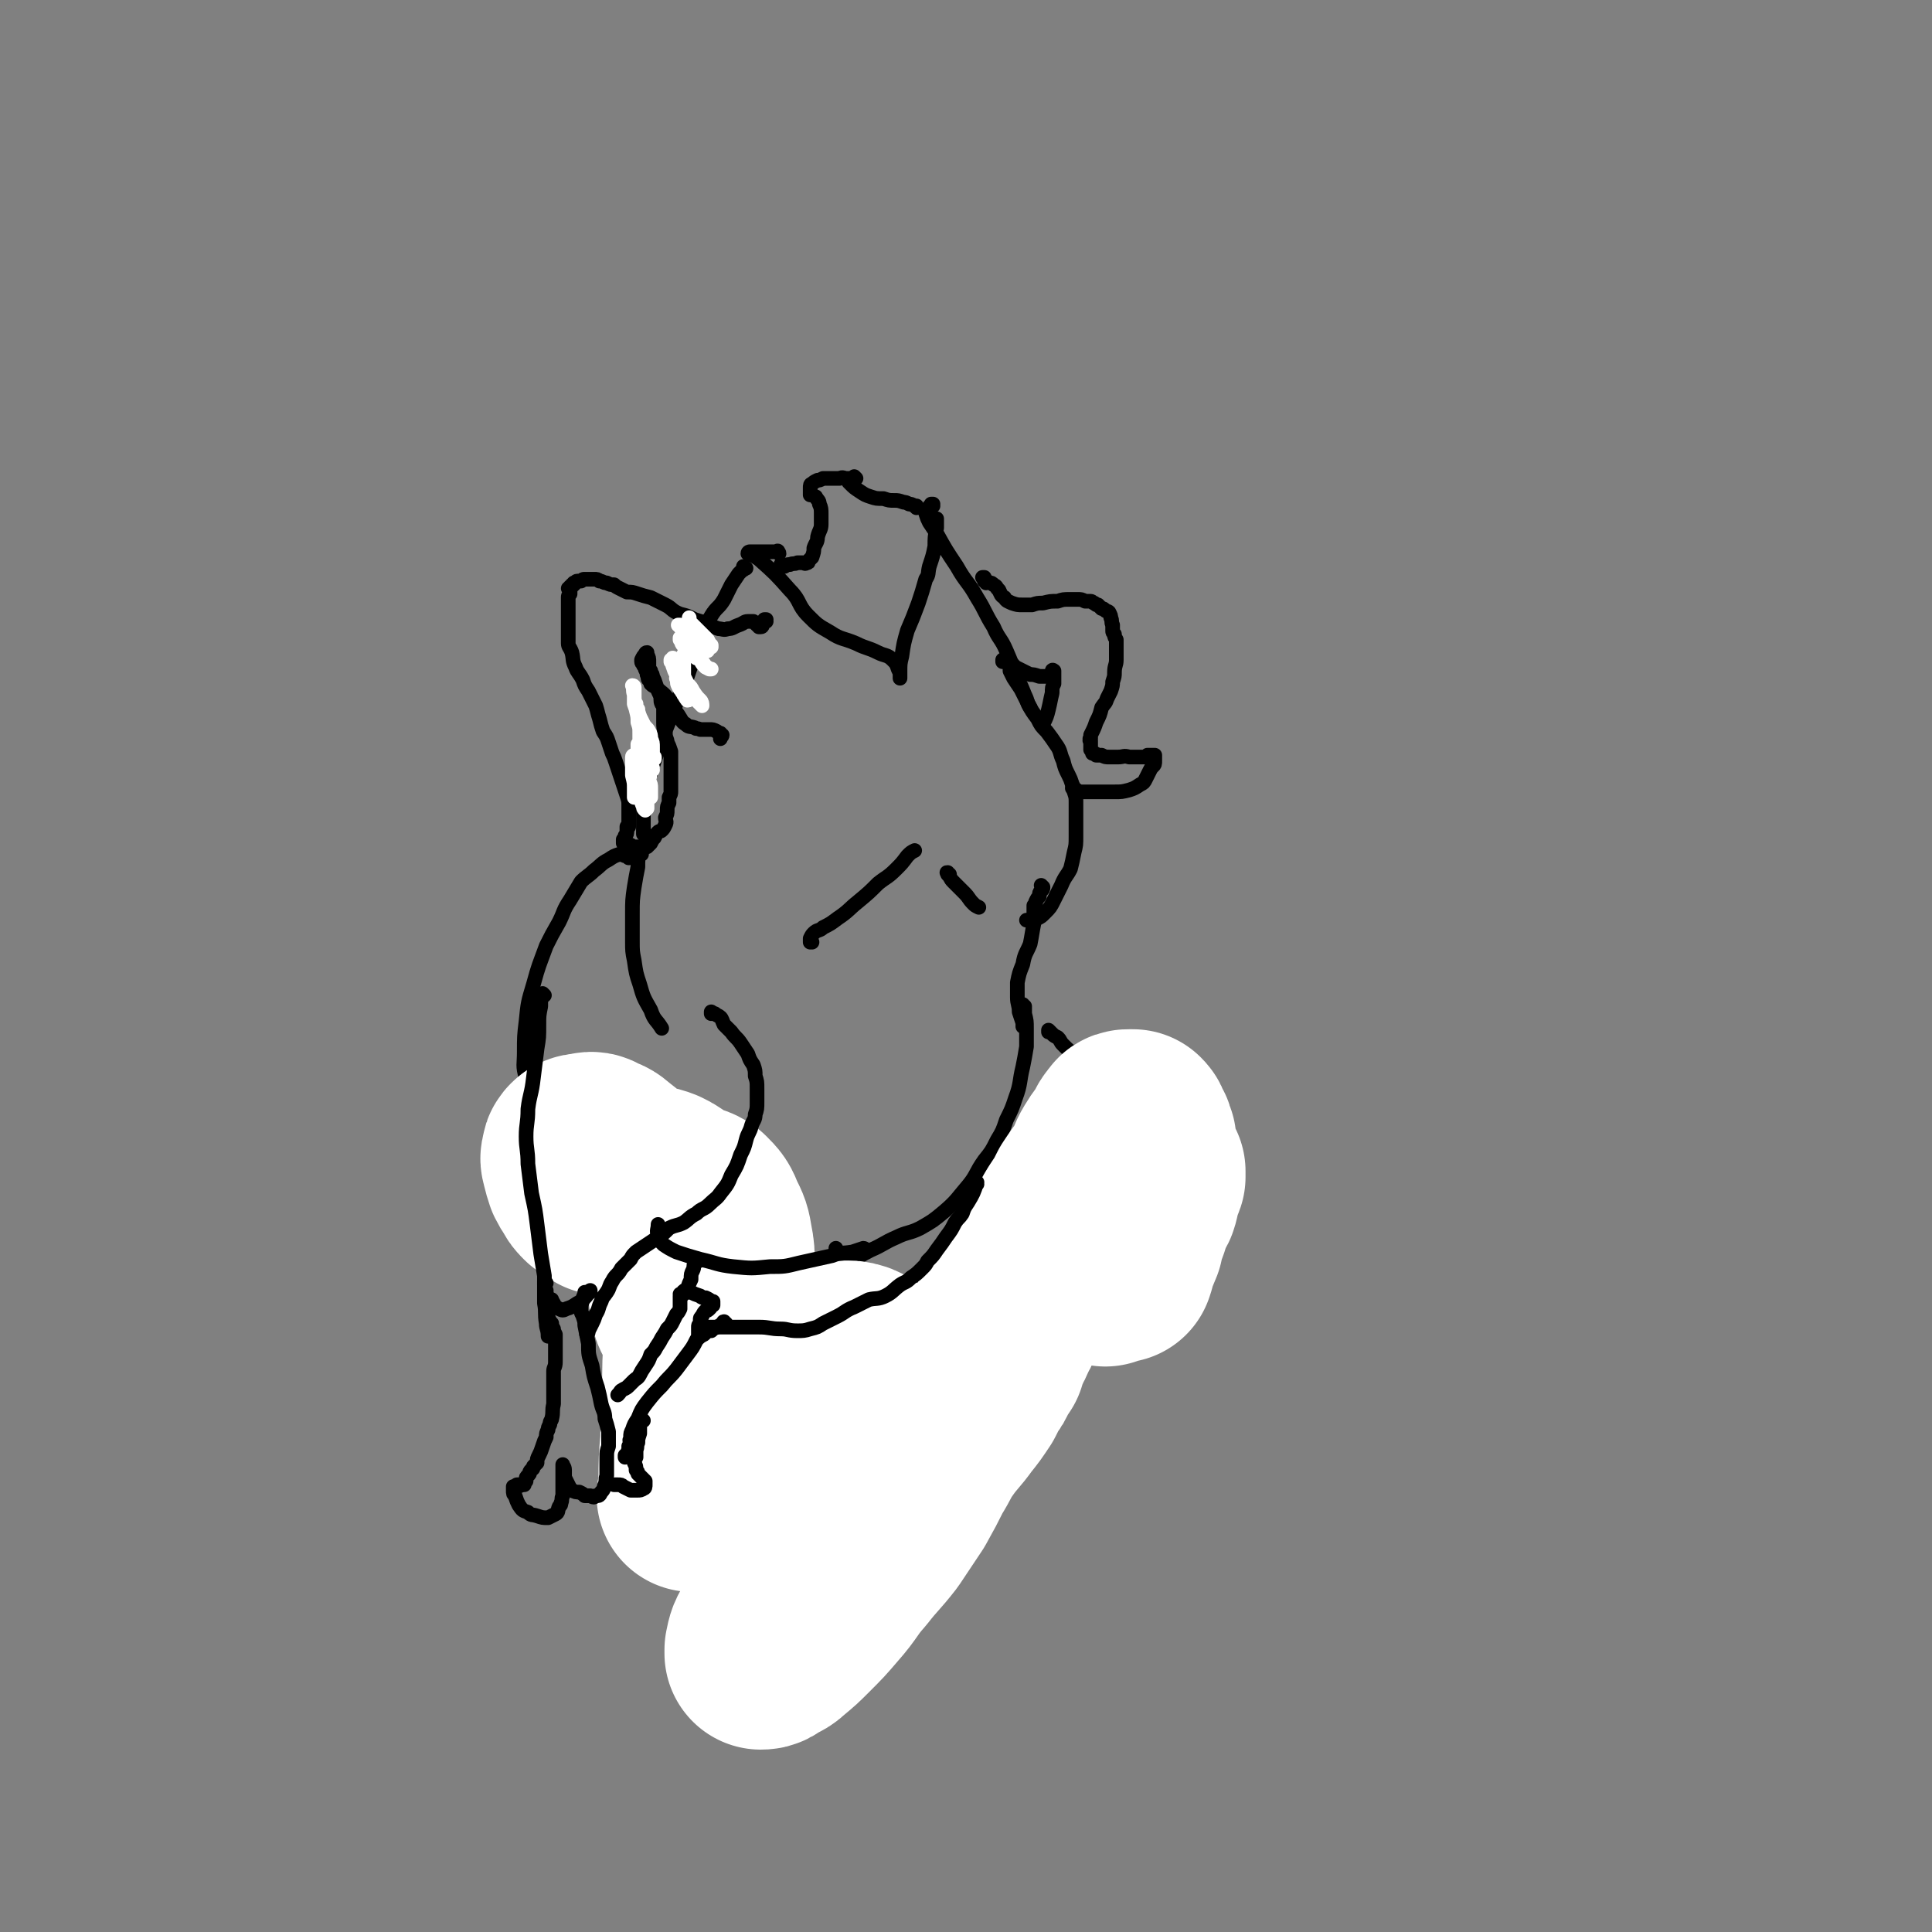 <svg viewBox='0 0 1054 1054' version='1.1' xmlns='http://www.w3.org/2000/svg' xmlns:xlink='http://www.w3.org/1999/xlink'><rect x="0" y="0" width="1054" height="1054" fill="#808080" stroke="none"/><g fill='none' stroke='#000000' stroke-width='8' stroke-linecap='round' stroke-linejoin='round'><path d='M425,302c0,-1 -1,-1 -1,-1 0,-1 1,0 0,0 -1,0 -1,0 -3,0 -2,0 -2,0 -5,0 -2,0 -2,0 -4,0 -2,0 -2,0 -3,0 0,0 -1,0 -1,1 3,1 3,1 6,3 9,8 9,8 17,17 6,6 4,8 10,14 5,5 5,5 12,9 6,4 7,3 14,6 6,3 6,2 12,5 4,2 5,1 8,4 2,2 2,2 3,5 1,2 1,2 1,4 0,0 0,1 0,1 0,-1 0,-1 0,-3 0,-5 0,-5 1,-9 1,-7 1,-7 3,-14 3,-7 3,-7 6,-15 2,-6 2,-6 4,-13 2,-3 1,-3 2,-7 2,-6 2,-6 3,-11 0,-5 0,-5 1,-10 0,-3 0,-3 0,-5 '/><path d='M407,310c-1,0 -1,-1 -1,-1 -1,0 0,0 0,1 0,0 0,0 0,0 0,0 0,1 -1,1 -1,1 -1,1 -2,2 -2,3 -2,3 -4,6 -2,4 -2,4 -4,8 -3,5 -4,4 -7,9 -3,5 -3,5 -5,10 -3,8 -3,8 -6,17 -3,9 -3,9 -7,18 -4,10 -4,10 -8,20 -3,9 -3,8 -6,17 -2,7 -2,7 -4,13 -1,5 -1,5 -1,9 0,5 0,5 0,10 0,2 0,2 0,5 '/><path d='M350,466c-1,0 -1,-2 -1,-1 -1,3 -1,4 -1,8 -1,5 -1,5 -2,11 -1,7 -1,7 -1,15 0,7 0,7 0,14 0,6 0,6 1,11 1,7 1,7 3,13 2,7 2,7 6,14 2,6 3,5 6,10 '/><path d='M343,468c0,0 0,-1 -1,-1 0,0 0,0 0,0 -2,0 -2,-1 -4,-1 -3,1 -3,1 -6,3 -4,2 -4,3 -8,6 -3,3 -4,3 -7,6 -3,5 -3,5 -6,10 -4,6 -3,6 -6,12 -4,7 -4,7 -7,13 -4,11 -4,10 -7,21 -3,10 -3,10 -4,20 -1,8 -1,9 -1,17 0,7 -1,7 1,14 1,5 2,5 5,10 3,5 3,5 6,10 0,1 1,1 1,1 '/><path d='M311,636c-1,-1 -1,-2 -1,-1 -1,1 0,2 0,5 2,4 2,4 3,9 3,6 3,6 6,11 3,6 3,6 7,11 4,4 5,3 9,6 6,4 6,3 11,7 6,3 6,3 13,6 6,4 6,4 12,6 6,3 6,3 12,4 3,0 3,0 5,0 '/><path d='M379,694c0,0 -1,0 -1,-1 0,0 0,0 0,0 -1,-3 -2,-3 -3,-6 -2,-4 -2,-4 -3,-7 -2,-4 -2,-4 -3,-7 -1,-4 -1,-4 -1,-9 -1,-5 -1,-5 -1,-10 0,-5 0,-5 2,-9 2,-5 3,-5 7,-9 1,-2 1,-1 3,-3 '/><path d='M402,625c0,0 -1,-1 -1,-1 0,0 1,0 1,1 2,2 2,2 3,4 2,4 2,5 4,9 3,4 2,4 6,8 2,3 3,2 6,5 4,2 4,2 7,4 3,2 2,3 4,5 1,1 1,1 2,2 '/><path d='M412,638c0,0 -1,0 -1,-1 0,0 0,1 1,1 0,0 0,0 0,0 0,0 0,0 -1,1 0,2 -1,2 -1,4 -1,3 -1,3 0,6 0,2 1,2 2,4 2,2 2,2 4,5 3,3 3,3 6,7 4,6 5,6 8,13 4,8 4,9 7,18 4,9 4,9 8,20 3,11 3,12 6,23 4,11 4,11 8,22 3,9 4,9 7,18 3,8 3,8 6,16 2,5 2,5 5,10 2,3 2,2 4,4 '/><path d='M371,662c0,0 -1,-1 -1,-1 0,1 0,1 0,3 0,1 0,1 0,2 1,1 1,1 2,2 1,0 2,0 2,0 1,0 1,0 2,1 1,2 1,2 1,4 0,2 0,2 0,4 1,2 1,2 1,3 1,2 2,2 3,4 3,3 3,3 6,6 4,5 4,4 8,9 5,6 5,6 8,12 3,5 3,5 5,11 2,6 2,6 4,12 1,5 1,5 2,11 1,4 1,4 2,8 1,3 1,3 2,6 0,1 0,1 0,3 0,0 0,0 1,1 0,0 0,0 0,0 0,0 0,0 0,0 0,0 0,0 0,0 0,0 0,0 0,0 '/><path d='M418,758c0,-1 -1,-1 -1,-1 0,-1 0,0 0,0 1,2 0,2 0,4 0,2 1,2 0,5 0,2 0,2 -1,5 0,2 -1,2 -1,5 -1,2 -1,2 -1,4 -1,3 0,3 0,6 0,3 -1,3 0,6 0,3 0,3 0,5 1,3 1,3 3,5 1,2 1,2 3,4 2,2 2,2 5,3 3,2 3,2 6,3 3,0 3,0 5,0 3,1 3,1 5,1 2,0 2,0 4,0 2,-1 2,-1 3,-2 2,-2 2,-2 3,-4 0,-2 0,-2 1,-3 0,-1 0,-2 0,-2 0,0 0,0 0,0 0,1 0,1 0,2 0,1 0,1 -1,2 0,1 0,1 0,1 0,0 0,0 -1,0 0,1 0,1 0,2 0,2 0,2 1,4 1,2 1,2 2,4 1,2 1,2 2,3 2,2 2,1 4,3 2,3 2,3 4,5 3,4 3,4 5,8 3,4 3,4 5,8 2,2 1,3 3,5 1,0 2,0 3,0 1,-2 1,-2 2,-5 1,-3 0,-3 0,-6 1,-4 1,-4 1,-8 1,-3 1,-3 1,-6 0,-4 0,-4 0,-7 1,-3 1,-3 1,-6 -1,-2 -1,-2 -2,-4 0,-1 0,-1 -1,-2 -1,-1 -1,-1 -1,-1 -1,0 -1,0 -2,-1 -1,0 -1,0 -2,-1 0,0 0,0 -1,0 '/><path d='M559,549c0,0 -1,0 -1,-1 0,0 0,1 1,1 0,2 0,2 0,4 1,4 1,4 1,8 0,5 0,5 0,10 -1,6 -1,6 -2,11 -2,8 -1,9 -4,17 -2,6 -2,6 -5,12 -2,6 -2,6 -5,11 -3,6 -3,6 -7,11 -5,7 -4,8 -9,14 -6,7 -6,8 -13,14 -6,5 -6,5 -13,9 -6,3 -7,2 -13,5 -7,3 -7,4 -14,7 -6,3 -5,3 -11,6 -2,1 -3,1 -5,1 -1,0 -1,-1 -2,-2 0,-1 0,-1 0,-3 -1,-2 -1,-2 -1,-3 '/><path d='M573,563c0,0 0,0 -1,-1 0,0 0,1 0,1 0,0 0,0 0,0 0,0 0,0 0,0 1,0 1,0 2,1 1,1 1,1 3,2 2,2 1,2 3,4 3,3 3,3 6,5 3,4 4,4 7,8 3,4 3,4 7,9 2,3 3,3 5,7 2,4 2,4 3,8 1,3 1,3 2,7 1,3 1,3 1,7 0,3 0,3 0,6 0,3 0,3 -1,6 -1,3 -1,3 -2,5 -1,2 -1,2 -3,4 -1,1 -2,1 -4,3 -2,2 -2,2 -4,4 -3,2 -3,2 -6,5 -2,2 -2,3 -5,5 -2,3 -2,3 -5,6 -3,2 -2,3 -5,5 -3,2 -3,2 -6,3 -3,1 -3,1 -6,1 -3,1 -3,0 -6,1 -3,1 -3,1 -6,2 -4,2 -4,3 -7,5 -3,1 -3,2 -7,3 -3,0 -3,0 -5,0 -2,0 -3,0 -5,0 -2,1 -2,1 -4,2 -2,0 -1,1 -3,1 -2,1 -2,1 -5,2 -2,0 -2,0 -4,0 -2,1 -2,1 -4,2 -2,1 -2,1 -4,3 -3,1 -3,1 -6,3 -2,2 -2,2 -5,4 -2,1 -2,1 -4,2 -1,1 -2,1 -3,2 -1,3 -1,3 -2,5 -3,4 -3,4 -5,7 -2,2 -1,2 -3,4 -1,2 -1,2 -2,3 -1,1 -1,1 -2,1 -2,1 -2,1 -3,3 -1,0 -1,1 -2,1 0,0 -1,0 -1,0 0,-1 0,-1 0,-3 0,-2 0,-2 1,-3 '/><path d='M484,714c0,0 -1,-1 -1,-1 0,0 1,1 1,1 -2,0 -2,0 -4,1 -2,1 -2,1 -5,2 -1,1 -1,1 -3,1 -2,0 -2,0 -4,0 -2,-1 -2,-1 -4,-3 -2,-1 -2,-2 -4,-4 -1,-1 -1,-1 -2,-2 0,-1 0,-1 -1,-1 0,0 0,0 0,0 0,0 0,0 0,0 -1,0 -1,0 -1,1 0,0 -1,0 -1,0 0,1 0,1 0,2 0,2 0,2 0,4 0,1 0,1 1,2 0,0 0,0 0,0 0,1 0,0 0,0 0,0 0,0 0,0 '/><path d='M476,720c0,0 0,-1 -1,-1 0,0 1,0 1,1 -1,0 -1,0 -2,0 -1,1 -1,1 -1,2 -1,1 -1,1 -1,2 0,1 0,1 -1,2 0,2 0,2 0,4 0,3 0,3 0,5 0,4 0,4 0,7 -1,5 -1,5 -1,9 0,4 0,4 -1,8 0,3 0,3 0,7 -1,2 -1,2 -1,5 -1,2 -1,2 -1,4 0,0 0,1 -1,0 0,0 0,-1 0,-2 0,-1 0,-1 0,-2 '/><path d='M409,762c0,0 0,-1 -1,-1 0,0 1,1 1,1 0,0 0,0 0,0 0,1 0,1 0,2 1,3 1,3 1,5 1,4 1,4 2,8 0,5 0,5 -1,11 0,5 0,5 -1,10 0,4 -1,4 -1,8 -1,4 -1,4 -2,8 -1,4 -1,4 -2,9 -2,4 -1,4 -3,8 -2,4 -2,4 -4,7 -1,2 -1,2 -2,4 -1,1 -1,1 -1,1 '/><path d='M391,841c0,0 -1,-1 -1,-1 0,0 1,1 1,1 0,1 0,1 -1,2 0,0 1,0 0,0 0,1 0,1 0,2 0,3 0,3 1,5 1,2 1,2 2,5 1,2 2,2 3,3 3,2 3,2 5,4 2,2 2,2 4,4 3,1 3,1 5,2 1,0 1,1 2,1 1,-2 1,-2 2,-5 2,-3 1,-3 3,-6 0,-3 1,-3 1,-6 1,-1 1,-1 1,-2 0,-1 0,-1 0,-1 0,-1 1,-1 1,-1 0,0 -1,0 -1,0 0,1 0,1 0,2 -1,1 0,1 0,2 0,0 -1,0 -1,1 0,0 0,0 0,0 1,0 1,0 1,1 1,2 1,2 3,4 2,3 2,3 5,5 3,2 3,3 6,4 2,1 2,0 5,0 2,0 2,1 4,0 1,0 2,-1 3,-2 1,-1 1,-1 2,-3 1,-3 0,-3 1,-6 0,-3 0,-3 0,-6 '/><path d='M418,339c0,0 -1,-1 -1,-1 0,0 1,0 1,0 0,0 0,0 0,0 0,0 0,0 0,0 0,0 0,0 0,0 -1,1 -1,1 -2,3 0,0 0,1 -1,1 0,0 0,0 -1,0 0,0 0,-1 -1,-1 -1,-1 -1,-1 -2,-2 -1,0 -1,0 -3,0 -2,0 -2,1 -5,2 -3,1 -3,2 -6,2 -2,1 -3,0 -5,0 -3,-1 -3,-1 -6,-3 -4,-1 -4,-1 -7,-2 -4,-2 -4,-2 -8,-3 -5,-2 -4,-3 -8,-5 -4,-2 -4,-2 -8,-4 -4,-1 -4,-1 -7,-2 -3,-1 -3,-1 -6,-1 -2,-1 -2,-1 -4,-2 -2,-1 -2,-1 -3,-2 -2,0 -2,0 -4,-1 -2,0 -2,-1 -4,-1 -1,-1 -1,-1 -3,-1 -1,0 -1,0 -3,0 -1,0 -1,0 -2,0 -1,0 -1,0 -2,1 0,0 0,0 -1,0 0,0 0,0 -1,0 0,0 0,0 0,0 0,0 0,0 0,0 0,0 0,0 0,0 -1,0 -1,1 -1,1 0,0 0,0 0,0 -1,0 -1,0 -1,0 0,0 0,0 0,1 -1,0 0,0 -1,0 0,0 0,0 0,0 0,0 0,0 0,0 0,0 0,0 0,0 0,0 0,0 0,1 -1,0 -1,0 -1,0 0,1 0,1 0,1 0,0 0,0 0,1 0,0 0,0 0,0 0,0 0,-1 -1,-1 0,0 1,0 1,1 0,0 0,0 0,1 0,0 0,0 0,1 0,0 0,0 0,0 -1,1 -1,1 -1,2 0,1 0,1 0,2 0,1 0,1 0,1 0,1 0,1 0,1 0,0 0,0 0,1 0,2 0,2 0,4 0,3 0,3 0,5 0,3 0,3 0,6 0,2 0,2 0,5 0,2 1,2 2,5 1,4 0,4 2,8 1,3 2,3 4,7 1,3 1,3 3,6 2,4 2,4 4,8 1,3 1,4 2,7 1,4 1,4 2,7 2,3 2,3 3,6 1,3 1,3 2,6 1,2 1,2 2,5 1,3 1,3 2,6 1,3 1,3 2,6 1,3 1,3 2,6 1,3 1,3 1,6 0,3 0,3 0,6 0,1 0,1 0,3 0,1 0,1 0,2 0,0 -1,0 -1,0 0,1 0,1 0,2 0,2 0,2 -1,3 0,1 0,1 -1,2 0,1 0,1 0,2 0,0 0,0 0,0 0,0 0,0 0,0 1,0 1,0 2,0 0,0 0,0 1,1 0,0 0,0 1,0 1,1 1,1 2,1 1,0 1,0 2,0 1,0 1,0 2,0 2,0 2,0 3,0 1,-1 1,-1 2,-2 1,-2 1,-2 2,-3 1,-2 1,-2 2,-3 1,-1 1,0 2,-1 1,-1 1,-1 2,-3 1,-2 0,-2 0,-4 1,-2 1,-2 1,-4 0,-2 0,-2 1,-4 0,-1 0,-1 0,-3 1,-2 1,-2 1,-3 0,-3 0,-3 0,-5 0,-3 0,-3 0,-7 0,-3 0,-3 0,-6 0,-2 0,-2 0,-4 -1,-3 -1,-3 -2,-5 0,-2 -1,-2 -1,-5 -1,-3 -1,-3 -1,-6 0,-2 0,-2 0,-5 0,-2 0,-2 0,-4 0,-1 -1,-1 -1,-1 -1,-2 0,-3 -1,-5 -1,-2 -1,-2 -2,-5 -1,-3 -1,-3 -2,-5 0,-2 -1,-1 -1,-3 0,0 0,0 -1,-1 0,-1 0,-1 0,-1 0,-2 0,-2 0,-3 0,-2 0,-2 -1,-4 0,0 0,-1 0,-1 -1,0 -1,1 -1,1 -1,1 -1,1 -2,3 0,0 0,0 0,1 0,1 1,1 1,2 1,1 1,1 1,2 1,2 1,2 1,3 1,2 0,2 1,3 1,1 1,1 1,2 2,2 2,1 4,3 2,2 3,2 5,5 3,5 3,5 6,9 2,3 2,4 4,5 2,2 2,1 5,2 1,1 1,0 3,1 3,0 3,0 5,0 2,0 2,0 4,1 1,1 1,1 2,1 0,1 1,1 1,1 0,1 -1,1 -1,2 '/><path d='M552,366c0,0 -1,-1 -1,-1 0,0 0,1 0,1 0,0 0,-1 0,-1 0,0 0,0 0,1 1,2 1,2 2,4 2,3 2,3 4,6 2,4 2,4 4,8 2,4 2,4 5,8 2,4 2,4 5,7 3,4 3,4 5,7 3,4 2,5 4,9 1,4 1,4 3,8 1,2 1,2 2,5 1,2 1,2 1,4 1,3 1,3 1,6 0,5 0,5 0,9 0,5 0,5 0,9 0,5 0,5 -1,9 -1,5 -1,5 -2,9 -2,4 -3,4 -5,9 -2,4 -2,4 -4,8 -2,4 -2,4 -5,7 -2,2 -2,2 -4,3 -2,1 -2,1 -4,1 -1,0 -1,0 -2,0 '/><path d='M509,276c0,0 -1,-1 -1,-1 0,0 1,0 1,0 -1,1 -1,1 -1,1 -1,0 -1,0 -1,1 -1,1 -1,1 -1,1 0,1 -1,1 -1,2 1,3 1,3 2,5 2,3 2,3 4,6 5,9 5,9 11,18 5,9 6,8 11,17 5,8 4,8 9,16 3,7 4,6 7,13 3,7 3,7 5,13 3,6 3,6 5,11 2,4 1,4 3,7 '/><path d='M537,316c0,0 -1,-1 -1,-1 0,0 1,0 1,0 0,0 0,0 0,1 0,0 0,1 0,1 0,0 1,0 1,1 1,0 1,-1 2,0 1,0 1,0 2,1 2,1 1,1 3,3 1,2 1,3 3,4 1,2 2,2 4,3 3,1 3,1 6,1 2,0 2,0 5,0 3,-1 3,-1 6,-1 4,-1 4,-1 8,-1 3,-1 3,-1 7,-1 2,0 2,0 4,0 2,0 2,0 4,1 1,0 1,0 3,0 1,0 1,1 2,1 1,1 1,1 2,1 1,1 1,1 2,2 1,0 1,0 2,1 1,1 1,0 2,1 1,2 1,2 1,3 1,2 0,2 1,4 0,2 0,2 0,3 0,1 0,1 1,2 0,2 0,1 1,3 0,1 0,2 0,4 0,3 0,3 0,7 0,3 -1,3 -1,7 0,2 0,2 -1,5 0,2 0,2 -1,5 -1,2 -1,2 -2,4 -1,3 -1,2 -3,5 -1,4 -1,4 -3,8 -1,3 -1,3 -3,7 0,1 0,1 0,2 -1,0 0,0 0,0 0,1 -1,1 0,1 0,1 0,1 0,2 0,1 0,1 0,2 0,1 0,1 0,1 1,1 1,1 1,1 0,0 0,0 0,1 0,0 0,0 0,0 1,0 1,0 1,0 1,0 1,1 1,1 1,0 1,0 3,0 2,1 2,1 4,1 2,0 2,0 5,0 3,0 3,-1 6,0 2,0 2,0 3,0 2,0 2,0 3,0 1,0 1,0 2,0 1,0 1,0 2,-1 1,0 1,0 2,0 0,0 0,0 1,0 0,0 0,0 1,0 0,1 0,1 0,1 0,1 0,1 0,2 0,2 0,2 -1,3 -1,1 -1,1 -2,3 -1,2 -1,2 -2,4 -1,2 -1,2 -3,3 -3,2 -3,2 -6,3 -4,1 -4,1 -8,1 -4,0 -4,0 -7,0 -3,0 -3,0 -6,0 -1,0 -1,0 -3,0 -1,0 -1,0 -3,0 -1,0 -1,-1 -2,-1 0,0 0,0 -1,0 0,0 0,0 0,0 0,0 0,0 0,0 0,-1 0,-1 -1,-1 0,0 0,0 0,0 '/></g>
<g fill='none' stroke='#FFFFFF' stroke-width='8' stroke-linecap='round' stroke-linejoin='round'><path d='M356,420c0,0 -1,-1 -1,-1 0,0 1,1 1,0 0,0 0,0 0,0 0,0 -1,0 -1,0 0,0 0,0 -1,0 0,0 0,0 0,0 1,0 0,-1 0,0 0,0 0,1 0,3 1,2 0,2 0,4 1,2 1,2 1,4 0,2 0,2 0,3 0,1 0,1 0,2 0,0 0,0 0,0 0,0 0,0 0,0 0,0 0,0 0,-1 -1,-1 -1,-1 -1,-3 -1,-2 0,-2 -1,-5 0,-1 0,-1 0,-3 0,-2 0,-2 0,-3 0,-1 0,-1 0,-2 -1,0 -1,0 -1,0 0,-1 0,-1 -1,-1 0,0 0,0 -1,0 0,0 0,0 0,0 0,0 0,0 0,0 0,1 0,1 0,2 1,4 1,4 1,7 0,5 0,5 0,9 0,2 0,2 0,3 0,1 0,1 0,2 0,0 0,0 0,0 0,0 0,0 0,-1 0,0 0,0 0,-1 0,0 0,0 1,-1 0,-1 -1,-1 0,-1 0,-1 0,-1 0,-3 0,-2 0,-2 0,-4 0,-2 0,-2 0,-3 0,-1 0,-1 0,-2 0,-1 0,-1 0,-1 0,1 0,1 0,1 0,2 0,2 0,5 0,3 0,3 0,6 0,2 1,2 1,4 0,1 0,1 0,2 0,0 0,0 0,0 0,0 0,0 0,0 0,0 0,0 0,0 -1,0 -1,0 -1,1 0,0 0,0 0,0 -1,-1 -1,-1 -1,-2 -1,-2 -1,-2 -1,-4 -1,-2 -1,-2 -1,-4 -1,-2 -1,-2 -1,-4 0,-2 0,-2 0,-4 -1,-1 -1,-1 -1,-3 0,-1 0,-1 0,-2 -1,-1 -1,-1 -1,-2 0,-1 0,-1 0,-3 0,0 0,0 0,-1 0,-1 0,-1 0,-1 0,0 0,0 0,0 0,0 -1,0 -1,1 0,2 0,2 0,4 0,3 0,3 0,6 1,4 1,4 1,7 0,2 0,3 0,5 1,0 1,0 2,0 0,0 0,0 0,0 0,0 0,0 0,0 1,-1 1,-1 1,-1 0,-3 0,-3 0,-7 0,-4 0,-4 0,-8 0,-4 1,-4 1,-9 0,-4 0,-4 0,-9 0,-3 0,-3 0,-6 -1,-2 0,-2 -1,-4 0,-1 -1,-1 -1,-2 -1,-2 -1,-2 -2,-5 0,-2 0,-2 0,-5 0,-2 0,-2 0,-4 0,0 0,-1 -1,-1 0,0 0,0 0,0 1,2 0,2 1,5 0,3 0,3 1,6 1,3 1,3 2,6 0,3 1,3 2,6 1,3 1,3 2,6 1,3 1,3 1,5 1,2 1,2 1,3 1,1 1,1 1,2 0,1 0,1 1,1 0,0 0,0 0,0 0,0 0,0 0,0 0,0 0,0 0,0 0,0 0,0 0,-1 -1,-1 -1,-1 -1,-2 0,-2 0,-2 0,-3 0,-3 0,-3 -1,-5 0,-2 0,-2 -1,-4 -1,-2 -2,-2 -3,-4 -1,-2 -1,-2 -2,-4 -1,-2 -1,-2 -1,-4 -1,-1 -1,-1 -1,-2 0,0 0,0 0,-1 0,0 0,0 0,0 0,0 0,0 0,0 0,2 0,2 0,3 1,4 1,4 1,7 1,3 1,3 1,6 0,3 0,3 0,6 1,3 1,3 1,5 0,2 1,2 1,4 1,1 0,1 1,3 0,0 0,0 0,0 0,0 0,0 0,0 -1,0 -2,0 -2,-1 -1,-3 -1,-3 -2,-6 0,-3 0,-3 0,-5 '/><path d='M372,364c0,0 -1,0 -1,-1 0,0 1,1 1,1 -1,0 -1,0 -2,-1 -1,-1 -1,-1 -2,-2 0,-1 0,-1 -1,-1 0,0 0,0 0,0 -1,0 -1,0 -1,0 0,1 0,1 0,1 0,0 0,0 1,1 1,2 1,2 2,4 1,2 2,2 3,5 1,2 1,2 2,4 1,0 1,0 1,1 0,1 0,1 0,1 1,1 1,1 1,1 0,0 0,0 1,0 0,1 0,1 0,1 0,0 0,0 0,0 0,0 0,0 0,0 0,-1 -1,-1 -1,-2 -1,-2 -1,-2 -2,-4 0,-1 0,-1 -1,-2 0,0 0,0 0,0 0,0 0,0 -1,0 0,0 0,0 0,0 1,0 0,-1 0,-1 0,0 1,0 1,1 1,1 1,2 2,3 2,3 2,3 4,5 1,2 1,2 2,4 1,1 1,1 2,2 0,0 0,0 0,0 0,0 0,0 0,0 0,-1 0,-2 -1,-3 -2,-2 -2,-2 -4,-5 -1,-2 -1,-2 -3,-4 -1,-2 -1,-2 -2,-4 -2,-1 -2,-1 -3,-3 -1,-2 0,-2 -1,-4 -1,-1 -1,-1 -1,-2 -1,-1 -1,0 -1,-1 0,0 0,0 0,0 0,2 0,2 0,4 1,3 1,3 2,5 1,2 1,2 2,4 0,1 0,1 1,1 0,0 0,0 0,0 0,1 0,1 0,1 0,1 1,1 1,1 0,1 0,1 0,1 0,0 0,0 0,0 0,0 0,0 0,0 0,-1 0,-1 -1,-2 0,-1 0,-1 -1,-2 0,0 0,0 0,-1 0,0 0,0 -1,0 0,0 0,0 0,0 1,1 0,0 0,0 0,0 0,0 0,0 0,-1 0,-1 -1,-1 0,0 0,0 0,0 0,0 0,0 0,0 1,2 0,2 1,4 1,2 1,2 2,3 0,1 1,1 1,2 1,0 0,1 1,1 0,1 0,1 1,1 0,1 0,1 0,1 0,0 0,0 0,0 0,0 0,0 0,0 1,0 0,0 0,-1 0,0 0,1 0,1 0,-2 0,-3 0,-5 -1,-2 -1,-2 -1,-4 -1,-1 -1,-1 -1,-3 0,-1 0,-1 0,-2 0,-2 0,-2 0,-4 0,-2 0,-2 0,-3 0,-1 0,-1 0,-2 0,-1 0,-1 0,-1 0,-1 0,-1 0,-1 1,0 1,0 2,0 2,1 3,0 5,2 3,1 2,2 4,4 1,1 1,1 3,2 0,0 0,0 0,0 1,0 1,0 1,0 0,0 -1,0 -1,0 -1,-1 -1,-1 -2,-1 -1,-2 -1,-2 -2,-3 -2,-2 -2,-2 -4,-3 -2,-2 -2,-2 -4,-4 -1,-2 -2,-1 -3,-3 0,-1 0,-1 -1,-2 0,0 0,0 0,-1 0,0 0,0 0,0 0,0 0,0 0,0 2,2 2,2 4,3 3,1 3,1 6,2 2,1 2,1 3,1 1,1 1,1 1,1 0,0 0,0 1,0 0,0 0,0 0,0 0,0 0,0 0,0 0,0 0,0 -1,0 -2,-1 -2,-1 -3,-2 -3,-3 -3,-3 -6,-5 -2,-2 -2,-2 -3,-4 -1,-1 -1,-1 -2,-2 0,0 0,0 0,-1 0,0 -1,0 -1,0 1,0 1,0 1,1 2,1 2,1 5,3 3,2 3,1 6,3 2,2 2,2 4,3 1,1 1,1 2,2 0,0 0,0 0,0 0,0 0,0 0,0 0,0 0,-1 0,-1 0,0 0,1 0,1 -1,-2 -1,-2 -2,-4 -2,-2 -2,-2 -5,-5 -2,-2 -2,-2 -4,-4 -1,-1 -1,-1 -1,-2 0,0 0,0 0,-1 0,0 0,0 0,0 '/></g>
<g fill='none' stroke='#000000' stroke-width='8' stroke-linecap='round' stroke-linejoin='round'><path d='M548,361c0,0 -1,-1 -1,-1 0,0 0,0 0,1 1,0 1,0 1,0 1,0 1,0 2,1 1,0 1,0 2,0 1,1 1,1 2,2 2,1 2,1 4,2 2,1 2,1 4,2 2,0 2,0 5,1 2,0 2,0 4,0 1,0 1,0 2,0 '/><path d='M575,367c0,-1 -1,-1 -1,-1 0,-1 1,0 1,0 0,1 0,1 0,2 0,2 0,2 0,5 -1,2 -1,2 -1,5 -1,4 -1,5 -2,9 -1,4 -1,4 -3,8 '/><path d='M427,309c0,0 -1,0 -1,-1 0,0 0,1 1,1 0,0 0,0 1,0 1,-1 1,-1 3,-1 2,-1 2,0 4,-1 1,0 1,0 3,0 1,0 1,1 2,0 1,0 1,0 1,-1 1,-1 1,-1 2,-2 1,-3 1,-3 1,-5 1,-3 2,-3 2,-6 1,-4 2,-4 2,-7 0,-3 0,-3 0,-6 0,-2 0,-3 -1,-5 0,-2 -1,-2 -2,-4 '/><path d='M500,277c0,0 -1,-1 -1,-1 0,0 0,0 1,0 0,0 0,0 0,0 0,0 -1,0 -1,0 0,0 0,0 0,0 -2,-1 -2,-1 -3,-1 -2,-1 -2,-1 -3,-1 -3,-1 -3,-1 -5,-1 -3,0 -3,0 -6,-1 -4,0 -4,0 -7,-1 -3,-1 -3,-1 -6,-3 -3,-2 -3,-2 -5,-4 -1,-1 -1,-1 -1,-1 '/><path d='M467,261c0,0 -1,-1 -1,-1 0,0 0,1 0,1 0,0 0,0 0,0 -1,0 -1,0 -2,0 -1,0 -1,0 -2,0 -2,0 -2,-1 -4,0 -2,0 -2,0 -4,0 -3,0 -3,0 -5,0 -2,1 -2,1 -3,1 -2,1 -2,1 -3,2 -1,0 -1,1 -1,2 0,1 0,1 0,3 0,1 0,1 0,1 '/><path d='M443,514c0,0 -1,0 -1,-1 0,0 0,1 0,1 0,0 0,0 0,-1 0,0 0,-1 0,-1 1,-2 1,-2 2,-3 2,-2 3,-1 5,-3 4,-2 4,-2 8,-5 6,-4 6,-5 11,-9 6,-5 6,-5 11,-10 5,-4 5,-3 10,-8 3,-3 3,-3 6,-7 2,-2 2,-2 4,-3 '/><path d='M518,477c-1,0 -1,-1 -1,-1 -1,0 0,0 0,1 2,2 1,2 3,4 3,3 3,3 6,6 3,3 2,3 5,6 1,1 1,1 3,2 '/><path d='M569,484c0,0 0,0 -1,-1 0,0 1,1 1,1 0,1 0,1 -1,2 -1,1 -1,1 -1,3 -1,1 -1,1 -2,3 0,1 0,1 -1,2 0,2 0,2 0,4 0,3 0,3 0,6 -1,5 -1,6 -2,11 -2,5 -3,5 -4,11 -2,5 -2,5 -3,10 0,4 0,4 0,8 0,4 1,4 1,8 1,3 1,3 2,6 0,1 0,1 0,2 '/></g>
<g fill='none' stroke='#FFFFFF' stroke-width='105' stroke-linecap='round' stroke-linejoin='round'><path d='M603,693c0,-1 -1,-1 -1,-1 0,-1 0,0 1,0 2,-2 2,-2 3,-4 2,-2 2,-2 3,-4 2,-3 1,-3 3,-7 1,-3 1,-3 2,-6 1,-3 1,-3 2,-5 1,-3 1,-2 2,-5 2,-4 2,-4 4,-8 1,-3 1,-3 2,-6 1,-2 2,-2 3,-5 0,-1 0,-1 0,-1 0,0 0,0 0,-1 0,0 0,0 0,-1 0,0 0,0 0,0 0,0 0,0 0,0 0,1 -1,1 -1,2 -1,1 -1,1 -1,2 -1,3 0,3 -1,5 0,4 0,4 -1,7 -1,2 -2,2 -3,5 -1,4 -1,4 -2,7 -2,5 -2,5 -3,10 -2,5 -2,5 -4,9 0,2 0,2 -1,5 0,0 -1,0 -1,0 0,0 0,0 0,0 1,-2 0,-2 1,-4 1,-5 1,-5 2,-9 1,-6 1,-6 2,-12 1,-4 2,-4 3,-8 1,-3 1,-3 2,-7 0,-3 0,-4 1,-7 1,-3 1,-2 2,-5 0,-2 0,-2 0,-3 0,-1 0,-1 0,-2 0,-1 0,-1 0,-2 -1,-1 -1,-1 -1,-3 0,-2 0,-2 0,-3 0,-2 1,-2 1,-3 0,-1 0,-1 -1,-2 0,-2 0,-2 -1,-3 0,-1 0,-1 -1,-2 0,-1 0,-1 -1,-2 -1,0 -1,0 -2,0 -1,0 -2,0 -2,1 -3,3 -2,3 -4,6 -3,5 -3,4 -6,9 -3,5 -2,5 -5,11 -4,5 -4,5 -8,11 -3,6 -3,6 -7,12 -3,5 -3,5 -6,11 -3,5 -4,5 -8,10 -3,5 -4,5 -7,10 -3,4 -3,5 -6,9 -3,5 -3,5 -5,9 -2,4 -1,4 -3,7 -1,3 -1,3 -3,6 -1,4 -2,4 -3,7 -2,4 -2,4 -3,8 -2,3 -2,3 -4,6 -1,3 -1,3 -3,5 -2,4 -2,4 -4,8 -4,6 -4,6 -8,11 -5,7 -6,7 -11,14 -5,7 -4,7 -9,15 -4,8 -4,8 -9,17 -6,9 -6,9 -12,18 -7,9 -8,9 -15,18 -8,9 -7,10 -15,19 -6,7 -6,7 -13,14 -5,5 -5,5 -11,10 -3,3 -4,2 -8,5 -1,1 -2,1 -3,1 0,0 0,-1 0,-2 1,-5 1,-5 4,-10 4,-8 4,-7 9,-15 5,-8 5,-8 10,-17 7,-10 7,-10 13,-19 6,-9 6,-9 12,-18 6,-7 7,-7 14,-14 6,-6 6,-6 13,-12 5,-5 5,-5 10,-9 3,-2 3,-2 6,-4 0,-1 1,-2 1,-1 0,0 0,1 0,1 -2,3 -2,4 -5,6 -4,2 -5,2 -9,3 -7,2 -7,2 -14,3 -8,1 -8,2 -16,2 -7,1 -7,1 -15,1 -7,1 -7,1 -13,0 -6,0 -6,0 -11,-1 -4,0 -5,0 -8,-2 -3,-1 -3,-2 -4,-5 -2,-3 -2,-4 -2,-7 1,-5 1,-5 3,-9 2,-5 2,-6 5,-10 5,-5 5,-5 10,-9 6,-4 6,-3 12,-6 6,-4 6,-4 13,-6 7,-1 8,-3 14,-1 5,2 5,4 8,8 3,5 3,5 3,11 0,6 0,6 -2,12 -3,6 -3,7 -8,12 -5,5 -5,5 -12,9 -5,4 -5,4 -12,6 -5,1 -5,2 -10,2 -5,0 -6,0 -11,-1 -5,-2 -5,-2 -9,-6 -3,-4 -3,-5 -4,-10 -2,-5 -2,-6 -2,-11 0,-5 -1,-5 0,-9 1,-3 1,-4 4,-6 1,-2 2,-2 4,-3 3,0 4,0 7,1 4,2 4,3 7,6 2,4 2,5 3,9 0,3 0,4 -1,6 -2,3 -3,3 -6,4 -3,2 -4,2 -8,2 -3,0 -3,0 -7,-1 -2,-1 -3,-1 -5,-2 -2,-2 -2,-2 -4,-4 -2,-2 -2,-2 -3,-5 -1,-3 -1,-3 -2,-7 0,-3 0,-3 -1,-6 0,-2 0,-2 0,-4 -1,-2 -1,-2 -1,-4 0,-1 0,-1 -1,-3 0,-1 0,-1 -1,-2 -1,-3 -1,-2 -3,-5 -2,-3 -2,-3 -4,-6 -3,-5 -3,-5 -5,-9 -2,-5 -2,-5 -3,-10 -1,-4 -1,-4 -2,-8 0,-4 0,-4 -2,-7 -1,-4 -1,-4 -3,-8 -2,-4 -3,-4 -4,-8 -2,-5 -1,-5 -3,-10 -1,-5 0,-5 -2,-10 -1,-3 -1,-4 -3,-6 -1,-2 -1,-2 -3,-3 -2,-1 -2,-1 -4,-1 -2,0 -2,0 -4,0 -2,0 -2,0 -5,0 -3,0 -3,0 -6,0 -4,0 -4,1 -8,0 -3,-2 -3,-2 -6,-4 -2,-2 -2,-2 -3,-4 -2,-3 -2,-3 -3,-5 -1,-3 -1,-3 -2,-7 0,-1 -1,-2 0,-3 0,-2 0,-2 1,-3 1,-1 2,-1 4,-1 3,-1 3,-1 6,1 4,1 4,2 8,5 4,3 4,4 8,7 4,2 4,2 8,4 5,1 5,0 10,2 4,2 4,2 7,5 3,4 3,5 5,9 2,4 2,4 3,8 0,2 0,2 0,4 -1,1 -1,1 -3,2 -1,1 -1,2 -3,1 -2,0 -3,-1 -4,-2 -2,-3 -2,-3 -3,-6 -1,-3 -1,-3 0,-5 0,-2 0,-2 2,-3 1,-2 1,-2 4,-3 3,-1 3,-1 6,-1 3,0 4,0 7,2 4,4 4,4 6,9 3,6 3,6 4,12 1,5 1,6 1,12 0,6 0,6 0,12 -1,6 0,6 -2,11 0,3 -1,4 -3,6 -1,1 -2,1 -4,1 -3,0 -4,0 -6,-3 -3,-3 -2,-4 -3,-8 -1,-6 -1,-6 -1,-12 0,-5 0,-5 0,-10 1,-3 1,-3 2,-6 1,-2 0,-2 2,-4 0,0 1,-1 1,0 2,3 2,4 2,8 2,9 1,9 2,17 0,13 0,13 0,26 -1,16 -1,16 -1,32 0,13 -1,13 -1,26 -1,11 -1,11 -1,22 0,4 0,4 -1,8 '/></g>
<g fill='none' stroke='#000000' stroke-width='8' stroke-linecap='round' stroke-linejoin='round'><path d='M389,553c0,0 -1,-1 -1,-1 0,0 0,0 0,1 1,0 1,-1 1,0 0,0 0,0 1,0 1,1 2,1 3,2 1,1 1,2 2,4 2,2 2,2 4,4 2,3 3,3 5,6 2,3 2,3 4,6 1,3 1,3 3,6 1,3 1,3 1,6 1,3 1,3 1,7 0,3 0,3 0,7 0,4 0,4 -1,7 0,3 -1,3 -2,6 -1,4 -2,4 -3,8 -1,4 -1,4 -3,8 -2,6 -2,6 -5,11 -2,5 -2,5 -6,10 -2,3 -3,3 -6,6 -3,3 -4,2 -7,5 -4,2 -4,3 -7,5 -4,2 -4,1 -8,3 -3,3 -3,3 -6,5 -3,2 -3,2 -6,4 -3,2 -3,2 -6,4 -2,2 -2,2 -3,4 -3,3 -3,3 -5,5 -2,4 -3,3 -5,7 -2,3 -1,3 -3,6 -2,3 -2,2 -3,5 -2,4 -1,4 -3,7 -1,3 -1,3 -2,5 -1,2 -1,2 -2,4 0,1 0,1 -1,2 '/><path d='M297,543c0,0 -1,-1 -1,-1 0,1 0,1 0,2 0,0 -1,0 -1,0 0,1 0,1 0,1 0,2 0,2 0,4 -1,5 -1,5 -1,10 0,7 0,7 -1,13 -1,8 -1,8 -2,16 -1,9 -2,9 -3,17 0,8 -1,8 -1,15 0,7 1,7 1,15 1,8 1,8 2,16 2,9 2,9 3,17 1,8 1,8 2,16 1,6 1,6 2,12 0,7 0,7 0,15 1,5 0,5 1,11 0,3 1,3 1,7 1,0 1,0 1,0 '/><path d='M298,700c0,0 -1,-1 -1,-1 0,0 0,1 0,2 1,1 0,2 1,3 0,2 0,2 1,4 1,2 1,2 3,3 1,2 1,2 3,3 2,1 2,1 4,0 3,-1 3,-1 6,-3 2,-1 2,-1 4,-3 2,-2 1,-2 3,-3 0,-1 0,-1 0,-1 '/><path d='M301,710c0,0 0,-1 -1,-1 0,0 1,0 1,0 0,1 0,1 -1,2 0,0 0,0 0,0 0,1 0,1 0,2 -1,1 -1,1 -1,2 0,2 0,2 0,4 0,1 1,1 1,2 0,1 0,1 1,1 0,2 0,1 1,3 0,1 0,1 1,3 0,2 0,2 0,5 0,2 0,2 0,4 0,1 0,1 0,3 0,2 0,2 0,3 0,3 -1,3 -1,5 0,2 0,2 0,3 0,2 0,2 0,4 0,2 0,2 0,4 0,3 0,3 0,7 -1,4 0,4 -1,8 0,1 -1,1 -1,3 -1,2 -1,2 -1,3 -1,2 -1,2 -1,4 -1,2 -1,2 -2,5 -1,3 -1,3 -2,5 -1,2 -1,2 -1,4 -1,1 -1,1 -2,2 0,2 -1,1 -2,3 0,1 0,1 -1,2 -1,1 -1,1 -1,2 0,0 0,1 0,1 0,0 0,0 0,0 0,0 0,0 0,0 0,0 0,0 -1,1 0,0 0,0 0,1 0,0 0,0 0,0 0,0 0,0 -1,0 0,0 0,0 0,0 0,0 0,0 0,0 0,0 0,0 -1,0 0,1 0,0 -1,0 0,0 0,0 -1,0 0,1 0,1 -1,1 0,0 0,0 -1,0 0,1 0,1 0,1 0,1 0,1 0,1 0,2 0,2 1,3 1,3 1,3 2,5 2,3 2,3 5,4 2,2 2,1 5,2 3,1 3,1 6,1 2,-1 2,-1 4,-2 2,-1 1,-2 2,-4 1,-1 1,-1 1,-2 1,-2 0,-2 1,-4 0,-2 0,-2 0,-4 0,-3 0,-3 0,-6 0,-2 0,-2 0,-5 0,-1 0,-1 0,-2 0,0 0,0 0,0 0,0 0,0 0,0 0,0 0,0 0,0 0,1 1,1 1,3 0,2 0,2 0,4 1,2 1,2 2,4 1,2 1,2 2,3 2,1 2,1 4,1 2,1 2,1 3,2 2,0 2,0 3,0 2,1 2,1 3,0 2,0 2,0 3,-2 2,-2 1,-2 2,-4 1,-2 0,-2 1,-5 0,-2 0,-2 0,-5 0,-3 0,-3 0,-5 0,-3 0,-3 1,-6 0,-4 0,-4 0,-8 -1,-4 -1,-4 -2,-7 0,-4 -1,-4 -2,-8 -1,-5 -1,-5 -2,-9 -2,-6 -2,-6 -3,-12 -2,-6 -2,-6 -2,-12 -1,-5 -1,-5 -2,-10 0,-2 0,-2 -1,-5 0,-1 -1,-1 -1,-3 0,-3 0,-3 1,-6 0,-2 1,-2 1,-4 '/><path d='M472,682c0,0 0,-1 -1,-1 -3,1 -3,1 -6,2 -6,1 -6,0 -11,2 -9,2 -9,2 -18,4 -8,2 -8,2 -16,2 -10,1 -10,1 -20,0 -9,-1 -9,-2 -18,-4 -7,-2 -7,-2 -13,-4 -4,-2 -4,-2 -7,-4 -2,-2 -2,-2 -3,-5 -1,-3 0,-3 0,-6 '/><path d='M533,646c0,0 0,-1 -1,-1 0,0 1,0 1,0 -2,6 -2,6 -5,11 -2,3 -2,3 -3,6 -2,3 -2,2 -4,5 -2,4 -2,4 -5,8 -2,3 -2,3 -5,7 -2,3 -2,3 -5,6 -1,2 -1,2 -3,4 -3,3 -3,3 -6,5 -3,3 -3,2 -6,4 -4,3 -4,4 -8,6 -4,2 -5,1 -9,2 -4,2 -4,2 -8,4 -5,2 -5,3 -9,5 -4,2 -4,2 -8,4 -3,2 -3,2 -7,3 -3,1 -4,1 -7,1 -5,0 -5,-1 -9,-1 -6,0 -6,-1 -12,-1 -5,0 -5,0 -10,0 -3,0 -3,0 -6,0 -1,0 -1,0 -3,0 -2,0 -2,0 -3,0 -1,0 -1,0 -2,0 -1,0 -1,0 -2,0 -1,0 -1,0 -2,0 -1,0 -1,0 -2,0 '/><path d='M381,688c0,0 0,-1 -1,-1 0,0 1,0 1,0 0,0 0,1 0,1 0,0 0,0 0,0 -1,0 -1,0 -2,1 -1,2 0,2 -1,4 -1,2 -1,2 -1,5 -1,2 -1,2 -2,5 0,1 -1,0 -1,1 0,0 0,0 0,0 -1,0 -1,0 -1,1 0,0 0,0 0,0 1,0 1,0 2,0 1,0 1,0 2,0 2,1 2,1 5,2 1,1 1,1 3,1 2,1 2,1 3,2 0,0 0,0 1,0 0,0 0,0 0,0 0,0 0,0 0,1 0,0 0,0 0,1 -1,0 -1,0 -1,0 0,1 0,1 -1,2 -1,1 -1,1 -2,1 -1,1 -1,1 -2,3 -1,1 -1,1 -1,2 0,1 0,1 0,2 -1,1 -1,1 -1,2 0,2 0,2 0,3 0,1 0,1 0,2 0,0 0,0 0,0 0,0 1,0 1,0 '/><path d='M372,707c0,0 -1,-1 -1,-1 0,0 0,0 0,0 1,1 0,1 0,1 0,2 0,2 0,4 0,1 0,1 0,3 -1,2 -1,2 -2,3 -1,2 -1,2 -2,4 -1,2 -1,2 -3,4 -1,2 -1,2 -3,5 -1,2 -1,2 -3,5 -1,2 -1,2 -3,4 -1,3 -1,3 -3,6 -2,3 -2,3 -3,5 -1,2 -2,2 -3,3 -1,1 -1,1 -3,3 -1,1 -1,1 -3,2 -2,1 -1,1 -3,3 '/><path d='M396,722c-1,0 -1,-1 -1,-1 -1,0 0,1 0,1 0,0 -1,0 -1,0 -1,1 -1,1 -3,2 -2,1 -2,1 -3,2 -2,0 -2,0 -4,2 -2,1 -2,1 -4,3 -2,4 -2,4 -5,8 -3,4 -3,4 -6,8 -4,5 -4,4 -8,9 -4,4 -4,4 -8,9 -3,4 -3,4 -5,9 -2,3 -2,3 -3,6 -1,2 -1,2 -1,4 0,0 0,0 0,1 -1,1 0,1 0,1 0,1 0,2 -1,3 0,1 0,1 0,2 -1,2 -1,2 -1,3 -1,0 -1,1 -1,1 0,0 0,0 0,0 0,-1 0,-1 0,-1 '/><path d='M351,775c0,0 -1,-1 -1,-1 0,0 0,1 0,1 0,0 0,0 -1,1 0,0 0,0 0,0 0,1 0,1 0,1 0,1 0,1 0,2 0,2 0,2 0,3 -1,3 -1,3 -1,5 -1,2 0,2 -1,4 0,2 0,2 0,4 -1,2 -1,2 -1,3 1,2 1,2 1,4 1,1 1,1 1,2 1,1 1,1 2,2 1,1 1,1 2,2 0,1 0,1 0,2 0,1 0,2 -1,2 -1,1 -2,1 -3,1 -2,0 -2,0 -4,0 -2,-1 -2,-1 -4,-2 -1,-1 -1,-1 -3,-1 -1,0 -1,0 -1,0 0,0 0,0 -1,0 '/></g>
</svg>